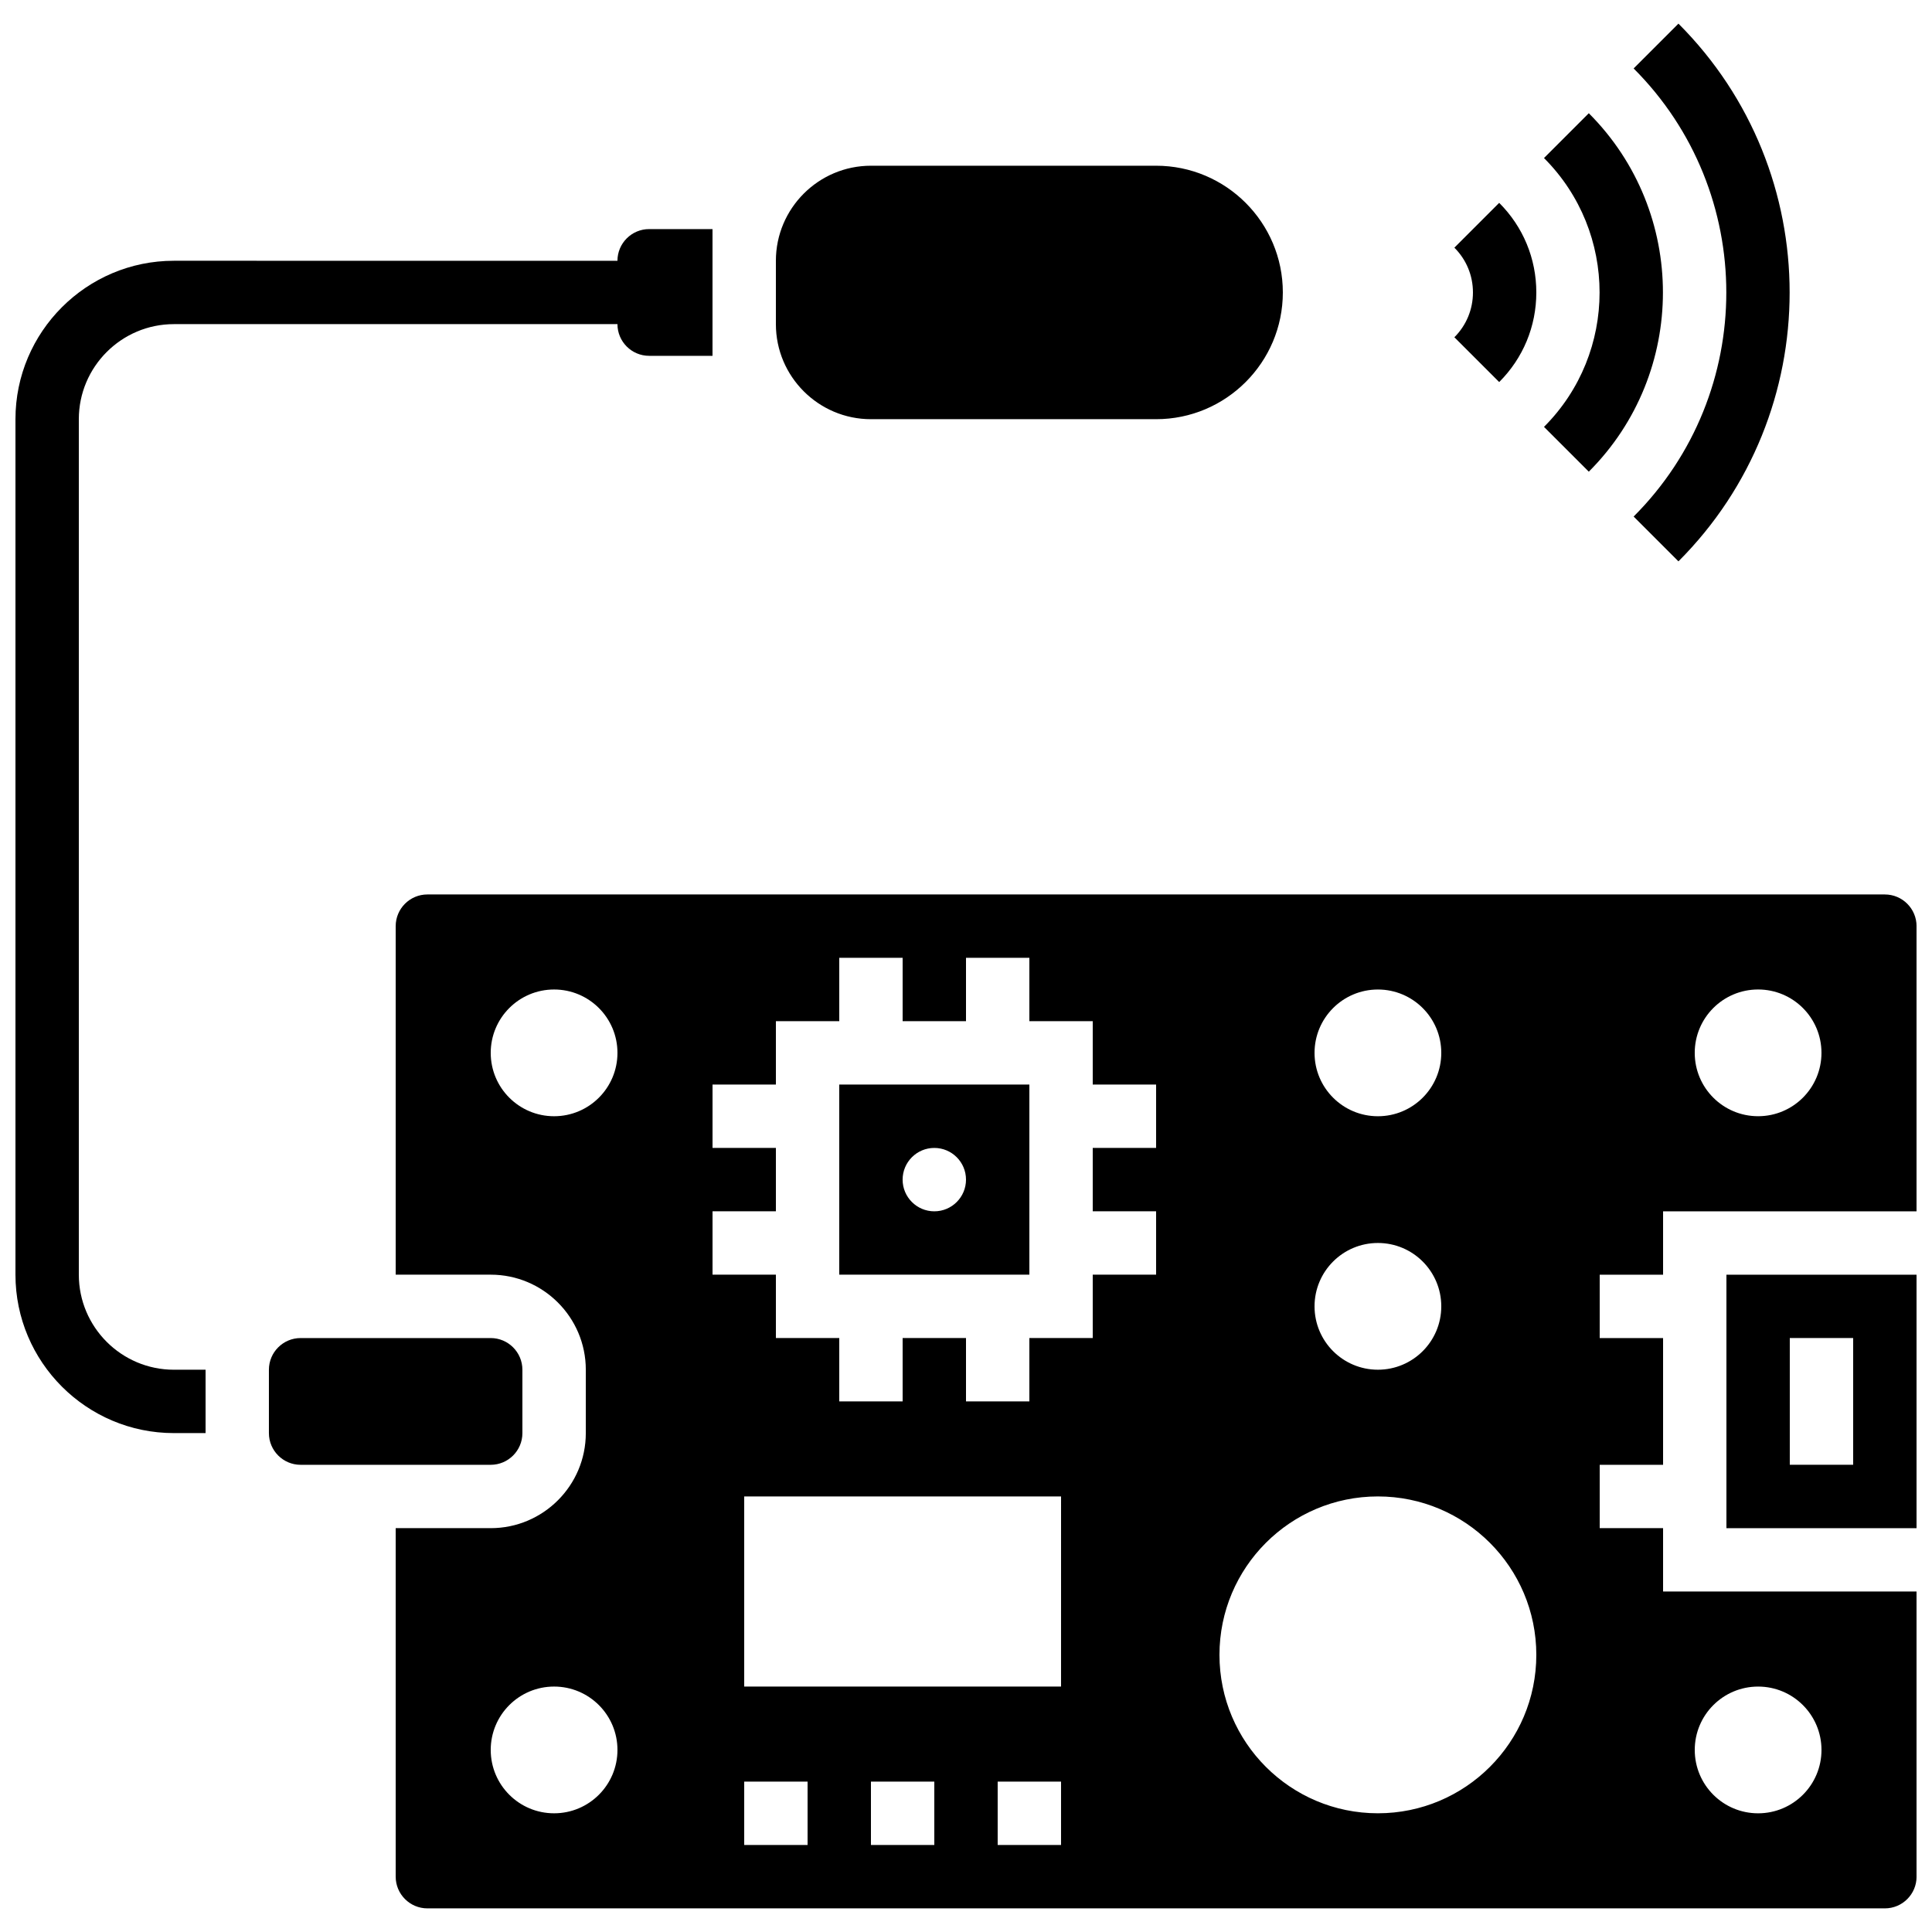<?xml version="1.0" encoding="UTF-8"?>
<!-- Uploaded to: SVG Repo, www.svgrepo.com, Generator: SVG Repo Mixer Tools -->
<svg width="800px" height="800px" version="1.1" viewBox="144 144 512 512" xmlns="http://www.w3.org/2000/svg">
 <defs>
  <clipPath id="c">
   <path d="m148.09 204h184.91v320h-184.91z"/>
  </clipPath>
  <clipPath id="b">
   <path d="m601 481h50.902v68h-50.902z"/>
  </clipPath>
  <clipPath id="a">
   <path d="m248 381h403.9v269h-403.9z"/>
  </clipPath>
 </defs>
 <g clip-path="url(#c)">
  <path d="m164.89 481.8v-226.71c0-13.887 11.301-25.191 25.191-25.191h117.55c0 4.637 3.762 8.398 8.398 8.398h16.793v-33.586h-16.793c-4.637 0-8.398 3.762-8.398 8.398l-117.55-0.004c-23.148 0-41.984 18.836-41.984 41.984v226.71c0 23.148 18.836 41.984 41.984 41.984h8.398v-16.793h-8.398c-13.887 0-25.191-11.293-25.191-25.191z"/>
 </g>
 <path d="m366.41 481.8h50.383v-50.383h-50.383zm25.191-33.586c4.637 0 8.398 3.762 8.398 8.398 0 4.637-3.762 8.398-8.398 8.398-4.637 0-8.398-3.762-8.398-8.398 0-4.637 3.762-8.398 8.398-8.398z"/>
 <g clip-path="url(#b)">
  <path d="m601.52 548.98h50.383v-67.176h-50.383zm16.793-50.383h16.793v33.586h-16.793z"/>
 </g>
 <path d="m282.44 523.79v-16.793c0-4.625-3.762-8.398-8.398-8.398h-50.379c-4.637 0-8.398 3.769-8.398 8.398v16.793c0 4.625 3.762 8.398 8.398 8.398h50.383c4.633-0.004 8.395-3.766 8.395-8.398z"/>
 <g clip-path="url(#a)">
  <path d="m643.51 381.04h-386.25c-4.637 0-8.398 3.769-8.398 8.398v92.363h25.191c13.887 0 25.191 11.301 25.191 25.191v16.793c0 13.887-11.301 25.191-25.191 25.191h-25.191v92.363c0 4.625 3.762 8.398 8.398 8.398h386.25c4.637 0 8.398-3.769 8.398-8.398v-75.57h-67.176v-16.793h-16.793v-16.793h16.793v-33.586h-16.793v-16.793h16.793v-16.793h67.176v-75.57c-0.004-4.633-3.766-8.402-8.398-8.402zm-33.59 209.92c9.277 0 16.793 7.516 16.793 16.793 0 9.277-7.516 16.793-16.793 16.793-9.277 0-16.793-7.516-16.793-16.793 0-9.27 7.516-16.793 16.793-16.793zm-100.76-184.73c9.277 0 16.793 7.516 16.793 16.793s-7.516 16.793-16.793 16.793-16.793-7.516-16.793-16.793c0-9.27 7.516-16.793 16.793-16.793zm0 67.172c9.277 0 16.793 7.516 16.793 16.793 0 9.277-7.516 16.793-16.793 16.793s-16.793-7.516-16.793-16.793c0-9.27 7.516-16.793 16.793-16.793zm-218.32 151.14c-9.277 0-16.793-7.516-16.793-16.793 0-9.277 7.516-16.793 16.793-16.793s16.793 7.516 16.793 16.793c0 9.277-7.516 16.793-16.793 16.793zm0-184.73c-9.277 0-16.793-7.516-16.793-16.793s7.516-16.793 16.793-16.793 16.793 7.516 16.793 16.793-7.516 16.793-16.793 16.793zm67.176 193.13h-16.793v-16.793h16.793zm33.586 0h-16.793v-16.793h16.793zm33.586 0h-16.793v-16.793h16.793zm0-41.984h-83.965v-50.383h83.969zm25.191-142.75h-16.793v16.793h16.793v16.793h-16.793v16.793h-16.793v16.793h-16.793v-16.793h-16.793v16.793h-16.793v-16.793h-16.793v-16.793h-16.793v-16.793h16.793v-16.793h-16.793v-16.793h16.793v-16.793h16.793v-16.793h16.793v16.793h16.793v-16.793h16.793v16.793h16.793v16.793h16.793zm58.777 176.33c-23.184 0-41.984-18.801-41.984-41.984s18.801-41.984 41.984-41.984 41.984 18.801 41.984 41.984-18.801 41.984-41.984 41.984zm100.76-184.73c-9.277 0-16.793-7.516-16.793-16.793s7.516-16.793 16.793-16.793c9.277 0 16.793 7.516 16.793 16.793s-7.512 16.793-16.793 16.793z"/>
 </g>
 <path d="m374.81 255.09h75.57c18.523 0 33.586-15.062 33.586-33.586 0-18.523-15.062-33.586-33.586-33.586h-75.57c-13.887 0-25.191 11.301-25.191 25.191v16.793c0 13.895 11.301 25.188 25.191 25.188z"/>
 <path d="m541.3 245.25c6.348-6.34 9.84-14.77 9.84-23.746 0-8.977-3.492-17.406-9.84-23.746l-11.875 11.875c3.176 3.172 4.922 7.387 4.922 11.871s-1.746 8.699-4.922 11.875z"/>
 <path d="m576.93 280.89 11.875 11.875c39.289-39.289 39.289-103.21 0-142.5l-11.875 11.875c32.746 32.734 32.746 86.012 0 118.75z"/>
 <path d="m565.05 269c26.191-26.191 26.191-68.805 0-94.992l-11.875 11.875c19.641 19.641 19.641 51.605 0 71.246z"/>
</svg>